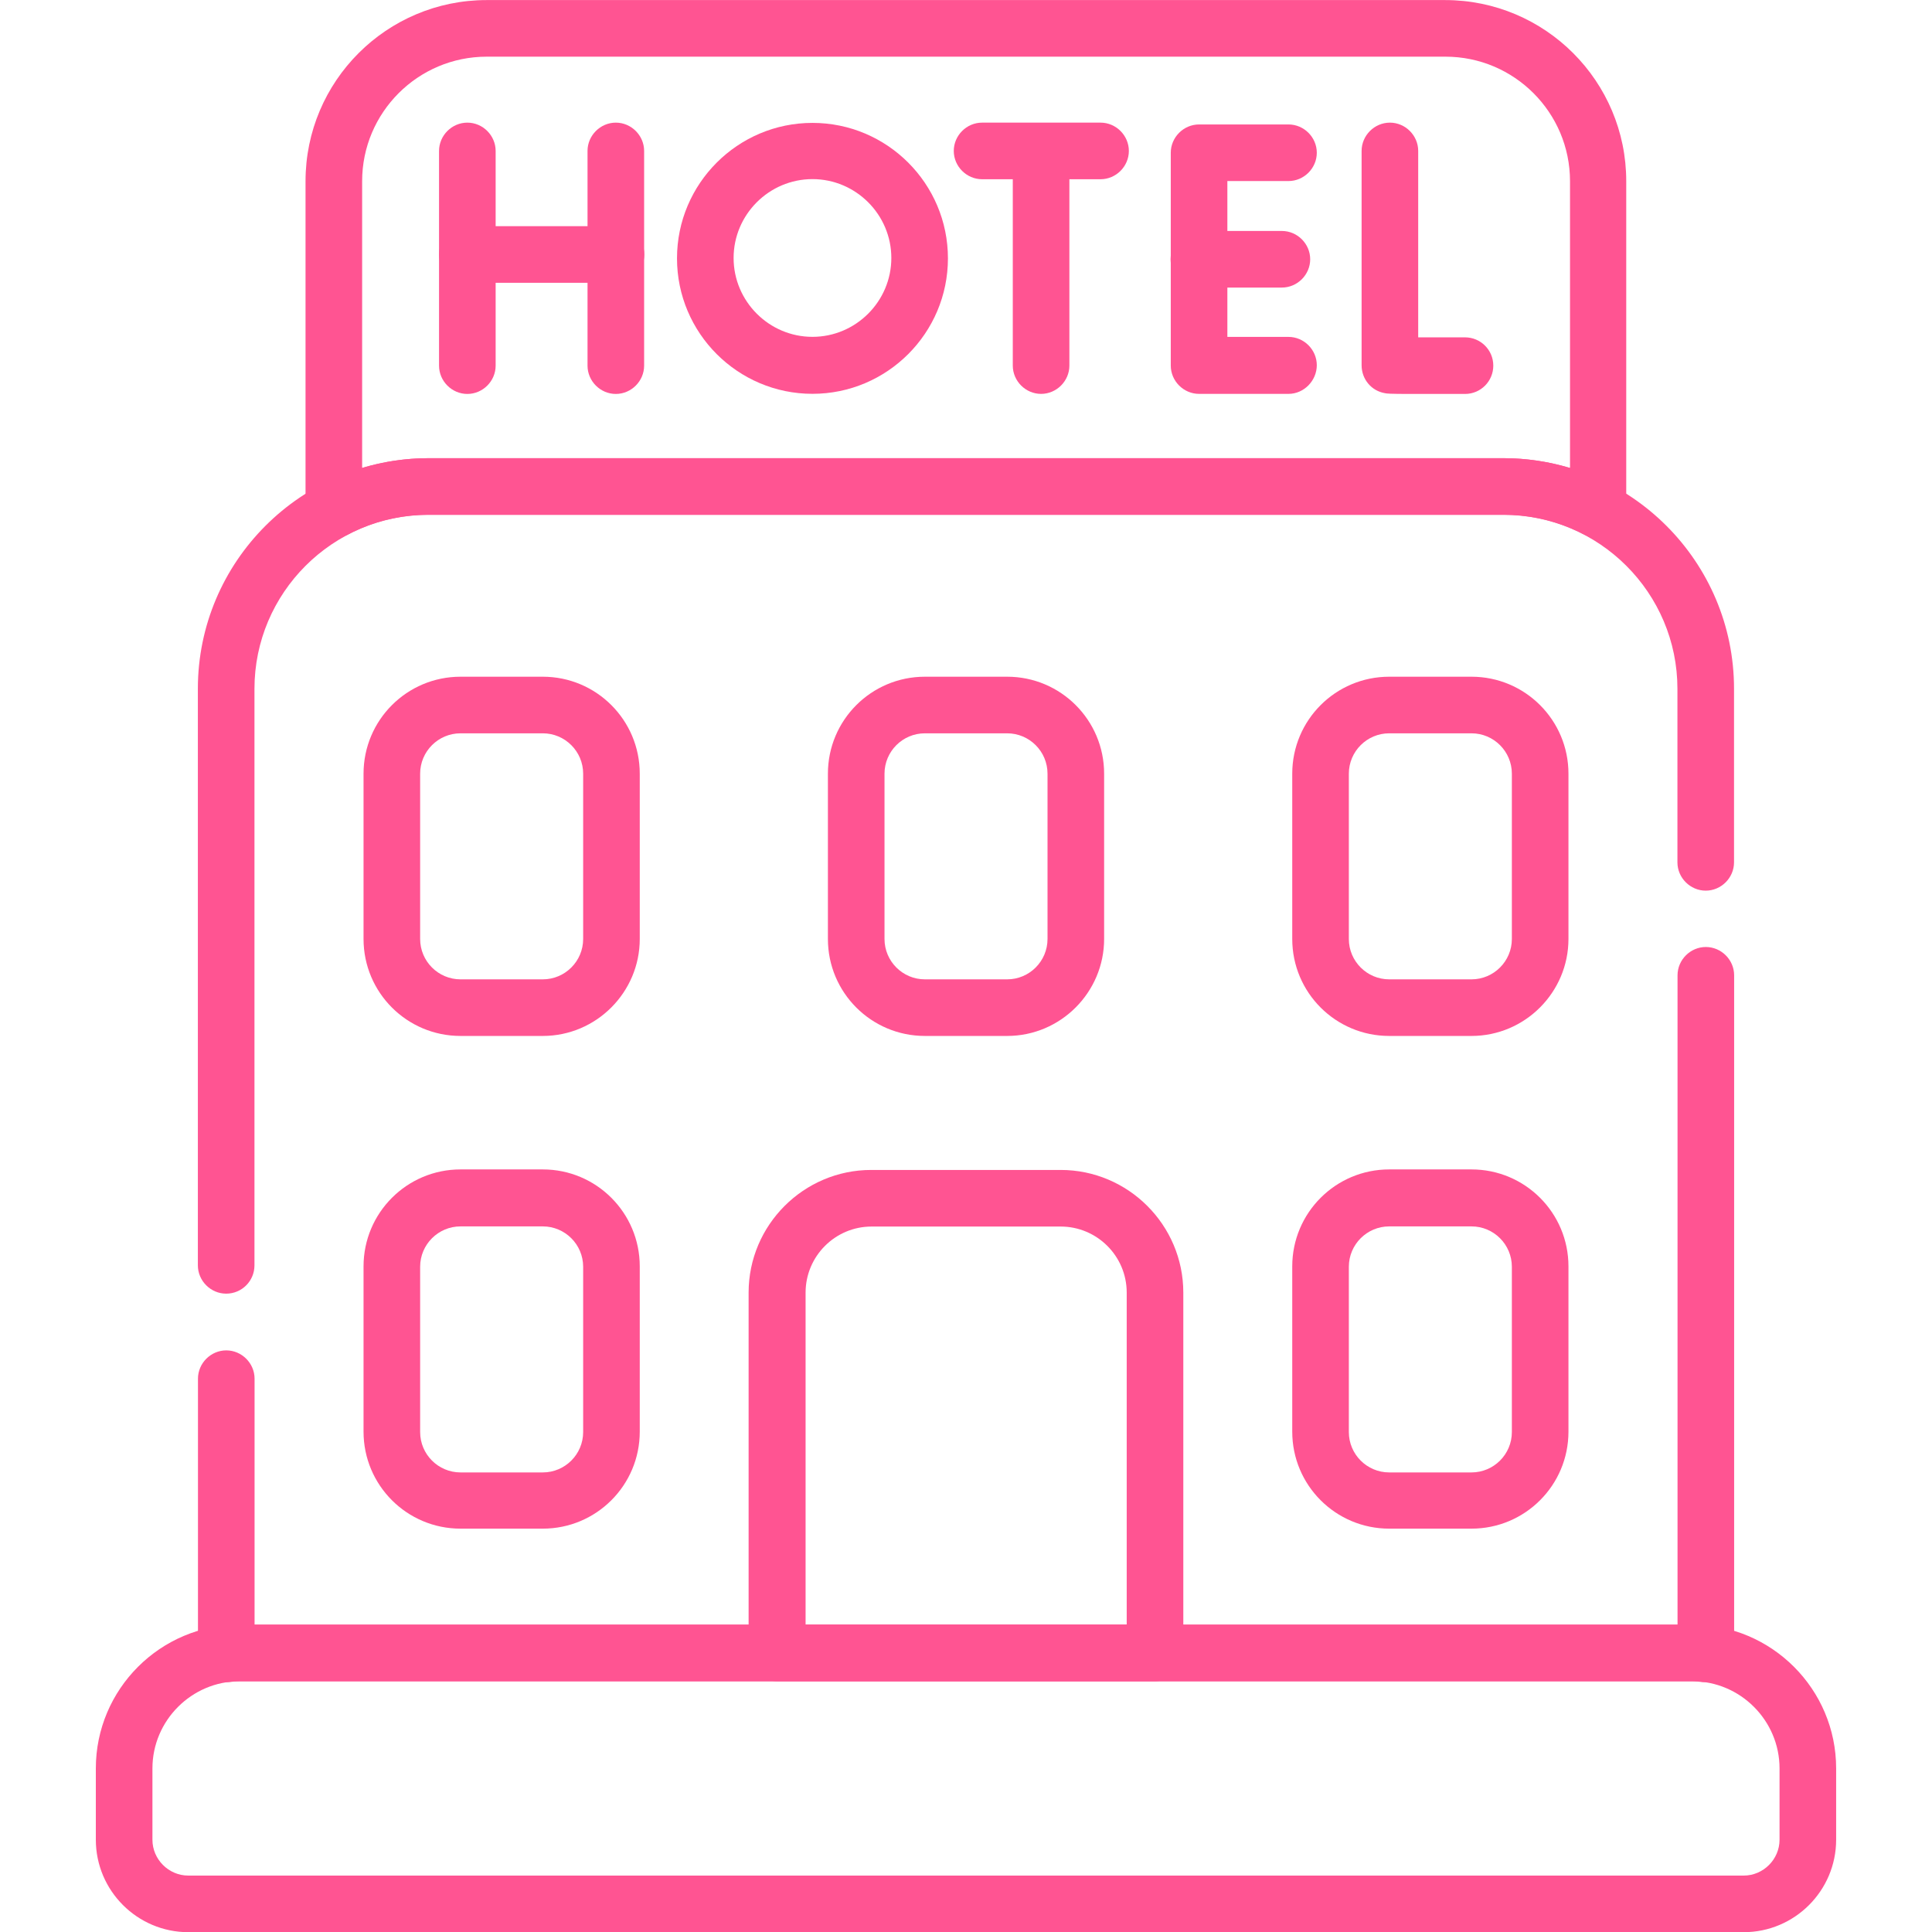 <?xml version="1.0" encoding="utf-8"?>
<!-- Generator: Adobe Illustrator 24.0.1, SVG Export Plug-In . SVG Version: 6.00 Build 0)  -->
<svg version="1.1" id="Capa_1" xmlns="http://www.w3.org/2000/svg" xmlns:xlink="http://www.w3.org/1999/xlink" x="0px" y="0px"
	 viewBox="0 0 512 512" style="enable-background:new 0 0 512 512;" xml:space="preserve">
<style type="text/css">
	.st0{fill:#666666;}
	.st1{fill:#FF5492;}
</style>
<rect x="629" y="123.3" class="st0" width="110.8" height="110.8"/>
<rect x="629" y="264.3" class="st1" width="110.8" height="110.8"/>
<g id="g2197">
	<g id="g2203" transform="translate(143.842,194.508)">
		<g id="path2205">
			<path class="st1" d="M0,210.6h-21.8c-14.2,0-25.7-11.5-25.7-25.7v-43.8c0-14.2,11.5-25.7,25.7-25.7H0c14.2,0,25.7,11.5,25.7,25.7
				v43.8C25.7,199.1,14.2,210.6,0,210.6z M-21.8,130.5c-5.9,0-10.7,4.8-10.7,10.7v43.8c0,5.9,4.8,10.7,10.7,10.7H0
				c5.9,0,10.7-4.8,10.7-10.7v-43.8c0-5.9-4.8-10.7-10.7-10.7H-21.8z"/>
		</g>
	</g>
	<g id="g2207" transform="translate(143.842,325.137)">
		<g id="path2209">
			<path class="st1" d="M0-50.6h-21.8c-14.2,0-25.7-11.5-25.7-25.7v-43.8c0-14.2,11.5-25.7,25.7-25.7H0c14.2,0,25.7,11.5,25.7,25.7
				v43.8C25.7-62.2,14.2-50.6,0-50.6z M-21.8-130.8c-5.9,0-10.7,4.8-10.7,10.7v43.8c0,5.9,4.8,10.7,10.7,10.7H0
				c5.9,0,10.7-4.8,10.7-10.7v-43.8c0-5.9-4.8-10.7-10.7-10.7H-21.8z"/>
		</g>
	</g>
	<g id="g2211" transform="translate(266.904,325.137)">
		<g id="path2213">
			<path class="st1" d="M0-50.6h-21.8c-14.2,0-25.7-11.5-25.7-25.7v-43.8c0-14.2,11.5-25.7,25.7-25.7H0c14.2,0,25.7,11.5,25.7,25.7
				v43.8C25.7-62.2,14.2-50.6,0-50.6z M-21.8-130.8c-5.9,0-10.7,4.8-10.7,10.7v43.8c0,5.9,4.8,10.7,10.7,10.7H0
				c5.9,0,10.7-4.8,10.7-10.7v-43.8c0-5.9-4.8-10.7-10.7-10.7H-21.8z"/>
		</g>
	</g>
	<g id="g2215" transform="translate(368.158,194.508)">
		<g id="path2217">
			<path class="st1" d="M21.8,210.6H0c-14.2,0-25.7-11.5-25.7-25.7v-43.8c0-14.2,11.5-25.7,25.7-25.7h21.8
				c14.2,0,25.7,11.5,25.7,25.7v43.8C47.5,199.1,36,210.6,21.8,210.6z M0,130.5c-5.9,0-10.7,4.8-10.7,10.7v43.8
				c0,5.9,4.8,10.7,10.7,10.7h21.8c5.9,0,10.7-4.8,10.7-10.7v-43.8c0-5.9-4.8-10.7-10.7-10.7H0z"/>
		</g>
	</g>
	<g id="g2219" transform="translate(368.158,325.137)">
		<g id="path2221">
			<path class="st1" d="M21.8-50.6H0c-14.2,0-25.7-11.5-25.7-25.7v-43.8c0-14.2,11.5-25.7,25.7-25.7h21.8
				c14.2,0,25.7,11.5,25.7,25.7v43.8C47.5-62.2,36-50.6,21.8-50.6z M0-130.8c-5.9,0-10.7,4.8-10.7,10.7v43.8
				c0,5.9,4.8,10.7,10.7,10.7h21.8c5.9,0,10.7-4.8,10.7-10.7v-43.8c0-5.9-4.8-10.7-10.7-10.7H0z"/>
		</g>
	</g>
	<g id="g2223" transform="translate(368.238,472)">
		<g id="path2225">
			<path class="st1" d="M6-367.6c-6.3,0-6.7-0.1-7.2-0.2c-3.6-0.6-6.2-3.7-6.2-7.4V-432c0-4.1,3.4-7.5,7.5-7.5s7.5,3.4,7.5,7.5v49.4
				c3.9,0,8.6,0,12.4,0c0,0,0,0,0,0c4.1,0,7.5,3.3,7.5,7.5c0,4.1-3.3,7.5-7.5,7.5C13.5-367.6,9-367.6,6-367.6z"/>
		</g>
	</g>
	<g id="g2227" transform="translate(123.85,472)">
		<g id="path2229">
			<path class="st1" d="M0-367.6c-4.1,0-7.5-3.4-7.5-7.5V-432c0-4.1,3.4-7.5,7.5-7.5s7.5,3.4,7.5,7.5v56.9
				C7.5-371,4.1-367.6,0-367.6z"/>
		</g>
	</g>
	<g id="g2231" transform="translate(163.2,472)">
		<g id="path2233">
			<path class="st1" d="M0-367.6c-4.1,0-7.5-3.4-7.5-7.5V-432c0-4.1,3.4-7.5,7.5-7.5s7.5,3.4,7.5,7.5v56.9
				C7.5-371,4.1-367.6,0-367.6z"/>
		</g>
	</g>
	<g id="g2235" transform="translate(123.85,444.543)">
		<g id="path2237">
			<path class="st1" d="M39.4-369.6H0c-4.1,0-7.5-3.4-7.5-7.5s3.4-7.5,7.5-7.5h39.4c4.1,0,7.5,3.4,7.5,7.5S43.5-369.6,39.4-369.6z"
				/>
		</g>
	</g>
	<g id="g2239" transform="translate(341.466,471.481)">
		<g id="path2241">
			<path class="st1" d="M0-367.1h-23.7c-4.1,0-7.5-3.4-7.5-7.5V-431c0-4.1,3.4-7.5,7.5-7.5H0c4.1,0,7.5,3.4,7.5,7.5
				s-3.4,7.5-7.5,7.5h-16.2v41.3H0c4.1,0,7.5,3.4,7.5,7.5S4.1-367.1,0-367.1z"/>
		</g>
	</g>
	<g id="g2243" transform="translate(339.715,443.308)">
		<g id="path2245">
			<path class="st1" d="M0-367.1h-22c-4.1,0-7.5-3.4-7.5-7.5s3.4-7.5,7.5-7.5H0c4.1,0,7.5,3.4,7.5,7.5S4.1-367.1,0-367.1z"/>
		</g>
	</g>
	<g id="g2247" transform="translate(260.259,472)">
		<g id="path2249">
			<path class="st1" d="M31.4-424.5H0c-4.1,0-7.5-3.4-7.5-7.5s3.4-7.5,7.5-7.5h31.4c4.1,0,7.5,3.4,7.5,7.5S35.5-424.5,31.4-424.5z"
				/>
		</g>
	</g>
	<g id="g2251" transform="translate(275.898,470.184)">
		<g id="path2253">
			<path class="st1" d="M0-365.8c-4.1,0-7.5-3.4-7.5-7.5v-55c0-4.1,3.4-7.5,7.5-7.5s7.5,3.4,7.5,7.5v55C7.5-369.2,4.1-365.8,0-365.8
				z"/>
		</g>
	</g>
	<g id="g2255" transform="translate(243.713,443.567)">
		<g id="path2257">
			<path class="st1" d="M-28.4-339.2c-19.8,0-35.9-16.1-35.9-35.9c0-19.8,16.1-35.9,35.9-35.9c19.8,0,35.9,16.1,35.9,35.9
				C7.5-355.3-8.6-339.2-28.4-339.2z M-28.4-396.1c-11.5,0-20.9,9.4-20.9,20.9c0,11.5,9.4,20.9,20.9,20.9c11.5,0,20.9-9.4,20.9-20.9
				C-7.5-386.7-16.9-396.1-28.4-396.1z"/>
		</g>
	</g>
	<g id="g2259" transform="translate(113.57,383.119)">
		<g id="path2261">
			<path class="st1" d="M-25.1-240.5c-1.3,0-2.7-0.4-3.9-1.1c-2.3-1.4-3.6-3.8-3.6-6.4v-87.1c0-26.5,21.5-48,48-48h254
				c26.5,0,48,21.5,48,48v87.1c0,2.6-1.4,5.1-3.6,6.4c-2.3,1.4-5.1,1.4-7.4,0.2c-6.7-3.5-13.9-5.3-21.5-5.3H0
				c-7.6,0-14.9,1.8-21.5,5.3C-22.6-240.8-23.9-240.5-25.1-240.5z M15.4-368.1c-18.2,0-33,14.8-33,33v76c5.7-1.7,11.6-2.6,17.6-2.6
				h284.9c6,0,11.9,0.9,17.6,2.6v-76c0-18.2-14.8-33-33-33H15.4z"/>
		</g>
	</g>
	<g id="g2263" transform="translate(59.964,146.664)">
		<g id="path2265">
			<path class="st1" d="M392.1,299.1c-0.3,0-0.6,0-0.9,0c-0.9-0.1-1.8-0.2-2.7-0.2H3.5c-0.9,0-1.8,0.1-2.7,0.2
				c-2.1,0.2-4.3-0.4-5.8-1.9c-1.6-1.4-2.5-3.5-2.5-5.6v-72.9c0-4.1,3.4-7.5,7.5-7.5s7.5,3.4,7.5,7.5v65.2h377.1V111.8
				c0-4.1,3.4-7.5,7.5-7.5s7.5,3.4,7.5,7.5v179.8c0,2.1-0.9,4.2-2.5,5.6C395.7,298.4,393.9,299.1,392.1,299.1z"/>
		</g>
	</g>
	<g id="g2267" transform="translate(452.036,283.532)">
		<g id="path2269">
			<path class="st1" d="M-392.1,59.3c-4.1,0-7.5-3.4-7.5-7.5V-101c0-33.7,27.4-61.1,61.1-61.1h284.9c33.7,0,61.1,27.4,61.1,61.1v46
				c0,4.1-3.4,7.5-7.5,7.5s-7.5-3.4-7.5-7.5v-46c0-25.4-20.7-46.1-46.1-46.1h-284.9c-25.4,0-46.1,20.7-46.1,46.1V51.8
				C-384.6,55.9-387.9,59.3-392.1,59.3z"/>
		</g>
	</g>
	<g id="g2271" transform="translate(306.09,73.947)">
		<g id="path2273">
			<path class="st1" d="M0,371.6h-100.2c-4.1,0-7.5-3.4-7.5-7.5v-95.5c0-17.9,14.6-32.5,32.5-32.5H-25c17.9,0,32.5,14.6,32.5,32.5
				v95.5C7.5,368.2,4.1,371.6,0,371.6z M-92.7,356.6h85.2v-88c0-9.7-7.9-17.5-17.5-17.5h-50.1c-9.7,0-17.5,7.9-17.5,17.5V356.6z"/>
		</g>
	</g>
	<g id="g2275" transform="translate(448.497,73.947)">
		<g id="path2277">
			<path class="st1" d="M13.6,438.1h-412.2c-13.5,0-24.5-11-24.5-24.5v-18.9c0-21,17.1-38.1,38.1-38.1H0c21,0,38.1,17.1,38.1,38.1
				v18.9C38.1,427.1,27.1,438.1,13.6,438.1z M-385,371.6c-12.7,0-23.1,10.4-23.1,23.1v18.9c0,5.2,4.3,9.5,9.5,9.5H13.6
				c5.2,0,9.5-4.3,9.5-9.5v-18.9c0-12.7-10.4-23.1-23.1-23.1H-385z"/>
		</g>
	</g>
</g>
</svg>
